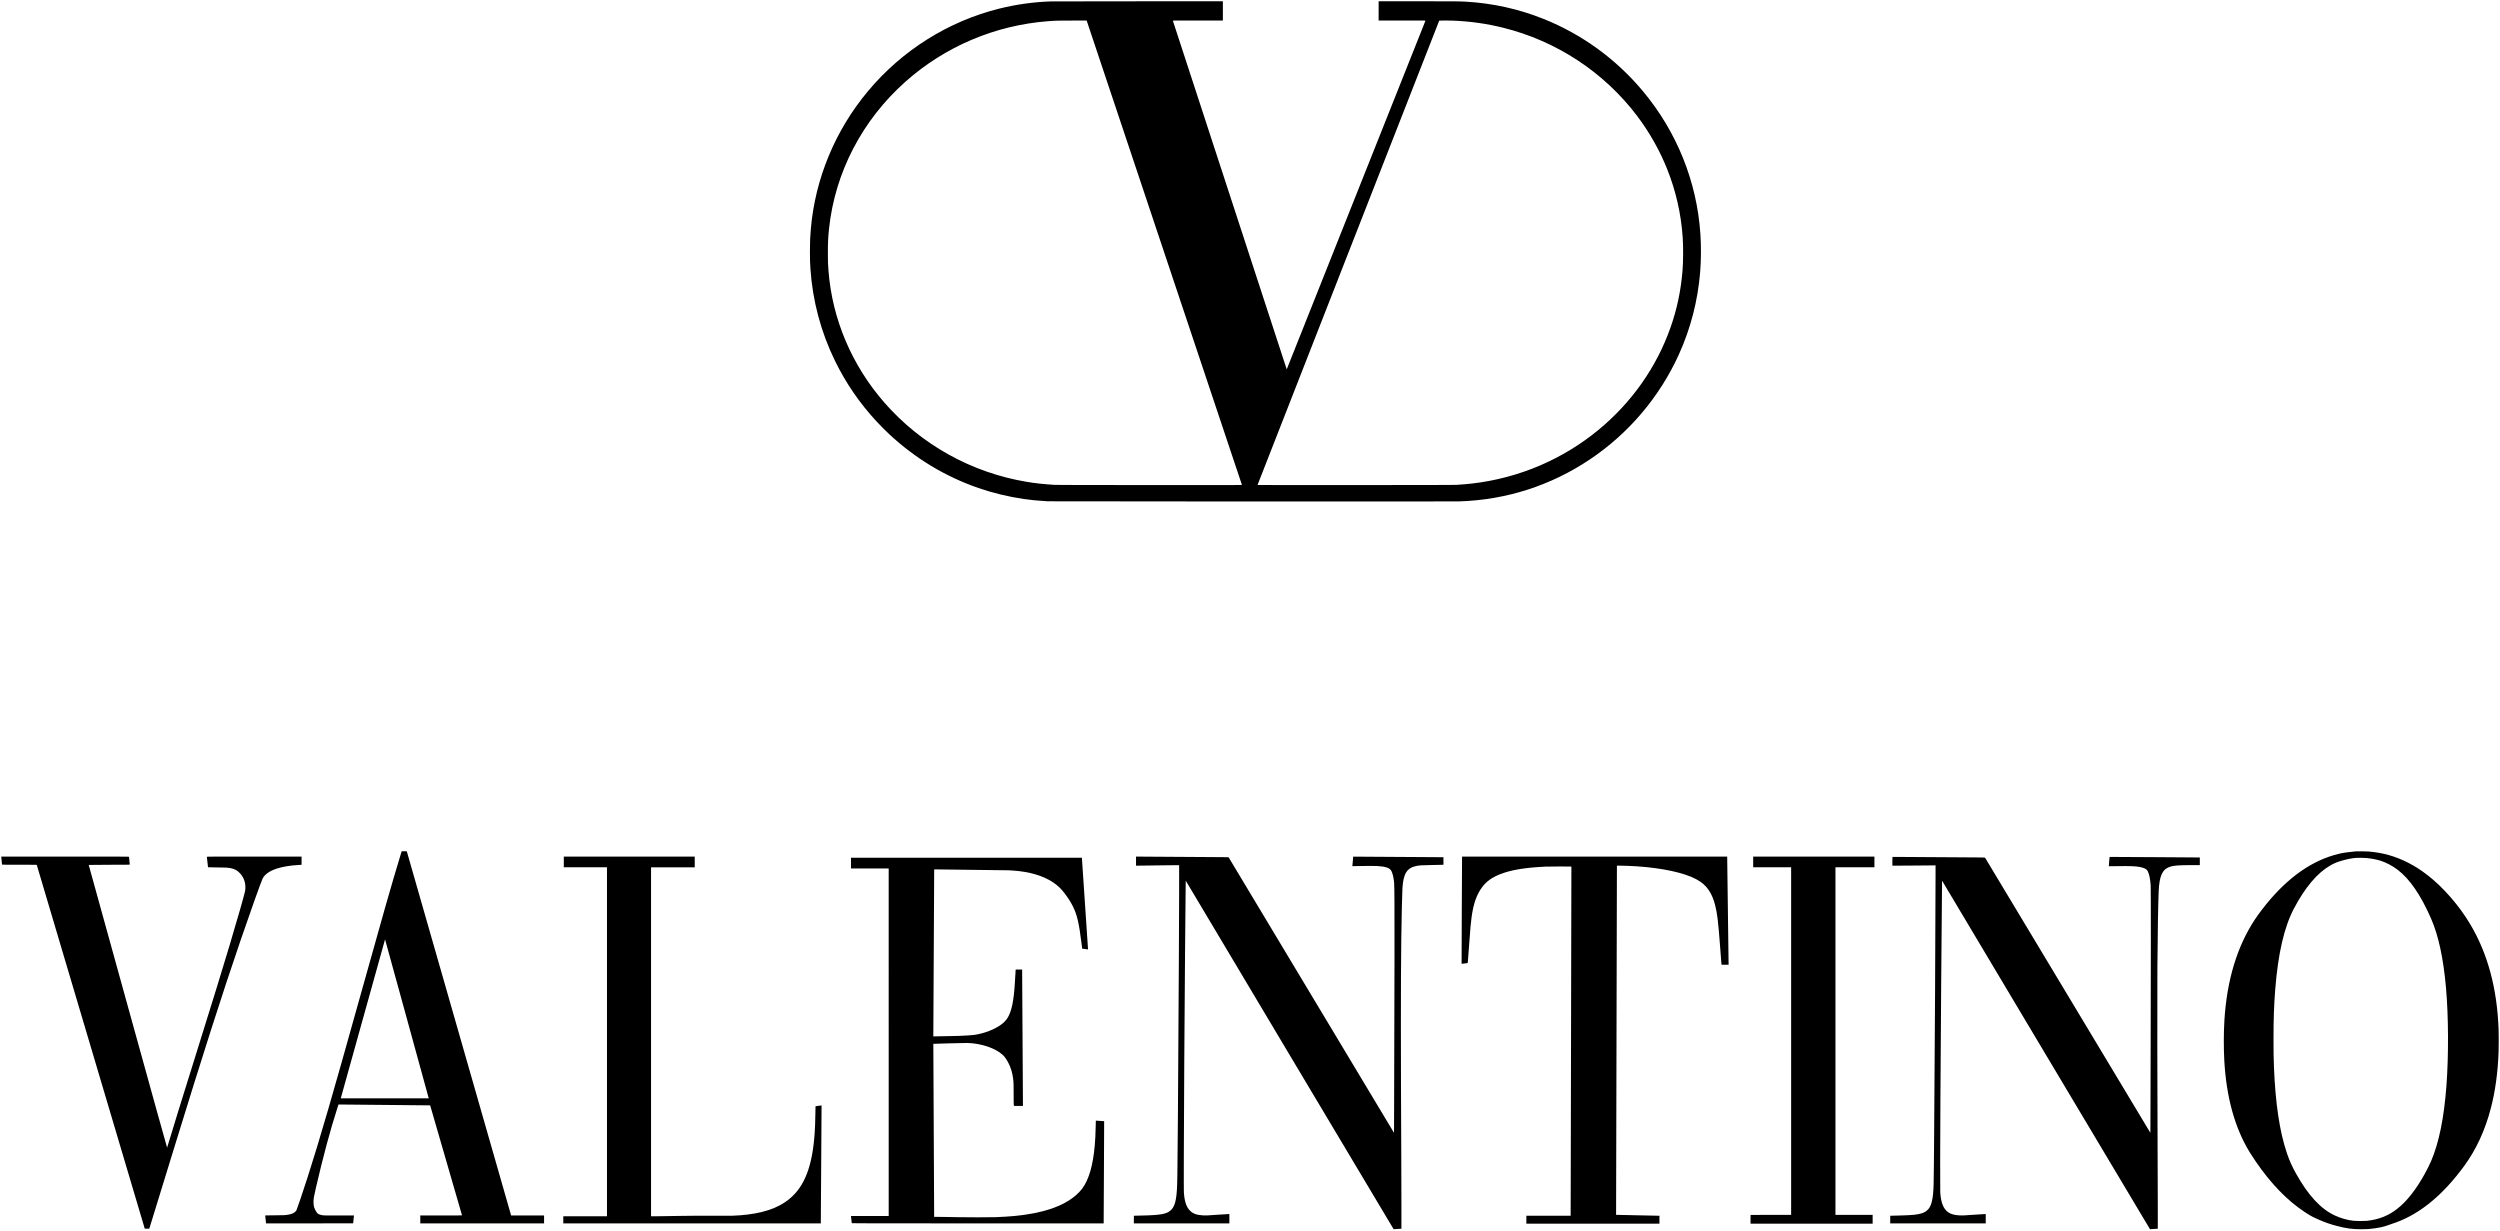 <?xml version="1.0" encoding="UTF-8" standalone="no"?>
<svg
   version="1.0"
   width="19629.975pt"
   height="9662pt"
   viewBox="0 0 19629.975 9662"
   preserveAspectRatio="xMidYMid meet"
   id="svg24"
   sodipodi:docname="Valentino_logo.svg"
   inkscape:version="1.1.1 (3bf5ae0d25, 2021-09-20)"
   xmlns:inkscape="http://www.inkscape.org/namespaces/inkscape"
   xmlns:sodipodi="http://sodipodi.sourceforge.net/DTD/sodipodi-0.dtd"
   xmlns="http://www.w3.org/2000/svg"
   xmlns:svg="http://www.w3.org/2000/svg">
  <defs
     id="defs28" />
  <sodipodi:namedview
     id="namedview26"
     pagecolor="#ffffff"
     bordercolor="#999999"
     borderopacity="1"
     inkscape:pageshadow="0"
     inkscape:pageopacity="0"
     inkscape:pagecheckerboard="0"
     inkscape:document-units="pt"
     showgrid="false"
     fit-margin-top="10"
     fit-margin-right="10"
     fit-margin-bottom="10"
     fit-margin-left="10"
     inkscape:zoom="0.0269625"
     inkscape:cx="13110.802"
     inkscape:cy="6286.509"
     inkscape:window-width="1920"
     inkscape:window-height="1001"
     inkscape:window-x="-9"
     inkscape:window-y="-9"
     inkscape:window-maximized="1"
     inkscape:current-layer="svg24" />
  <g
     transform="matrix(0.1,0,0,-0.1,-162,14722)"
     fill="#000000"
     stroke="none"
     id="g22">
    <path
       d="m 84130,147109 c -1358,-45 -2737,-238 -4065,-570 -3996,-999 -7616,-3276 -10289,-6473 -2563,-3065 -4135,-6838 -4485,-10766 -60,-671 -75,-1039 -75,-1820 0,-672 5,-874 40,-1380 170,-2515 828,-4970 1934,-7227 857,-1747 1915,-3291 3250,-4738 219,-238 778,-799 1010,-1015 2048,-1903 4385,-3313 6997,-4219 1131,-392 2374,-692 3583,-865 587,-84 1011,-125 1855,-178 260,-16 31785,-25 32305,-8 3694,115 7182,1233 10249,3283 3055,2041 5489,4909 7006,8252 927,2043 1493,4241 1674,6500 74,920 80,2013 15,2970 -275,4107 -1855,8029 -4517,11211 -2106,2520 -4786,4466 -7812,5674 -1949,779 -3985,1228 -6110,1350 -460,26 -901,30 -3787,30 h -3038 v -755 -755 h 1841 c 1749,0 1841,-1 1836,-17 -3,-14 -10488,-26360 -10814,-27176 l -79,-198 -4467,13678 c -2456,7523 -4469,13686 -4473,13696 -6,16 103,17 1960,17 h 1966 v 755 755 l -6637,-2 c -3651,0 -6744,-5 -6873,-9 z m 8907,-19724 c 3351,-10021 6095,-18228 6099,-18238 5,-17 -319,-17 -7263,-14 -5404,3 -7313,6 -7443,15 -946,63 -1476,121 -2180,237 -4336,717 -8303,2922 -11181,6215 -2568,2939 -4106,6567 -4398,10375 -41,526 -46,687 -46,1395 0,816 19,1211 90,1890 465,4413 2603,8525 6007,11551 3101,2757 7031,4425 11178,4743 618,48 821,53 2000,52 l 1045,-1 z m 22658,18215 c 1374,-54 2645,-233 3950,-557 4193,-1040 7924,-3494 10512,-6913 971,-1284 1772,-2698 2365,-4178 688,-1719 1098,-3521 1223,-5372 52,-779 45,-1896 -15,-2630 -130,-1563 -432,-2997 -935,-4430 -1100,-3133 -3067,-5925 -5695,-8081 -1370,-1125 -2913,-2062 -4555,-2767 -1690,-725 -3490,-1204 -5328,-1417 -371,-43 -649,-66 -1257,-107 -130,-9 -2140,-12 -7887,-15 -4242,-2 -7713,-1 -7713,3 0,3 3209,8206 7131,18227 3922,10022 7134,18228 7136,18235 6,15 683,17 1068,2 z"
       id="path2" />
    <path
       d="m 33131,80283 c -16,-54 -54,-179 -85,-278 -657,-2154 -1391,-4722 -3176,-11125 -2147,-7698 -3123,-11058 -4107,-14130 -305,-954 -805,-2434 -865,-2560 -12,-25 -52,-75 -89,-112 -112,-110 -298,-189 -551,-233 -247,-43 -340,-48 -1058,-51 -382,-2 -709,-6 -727,-9 -29,-5 -32,-9 -28,-33 3,-15 16,-137 30,-272 14,-135 28,-262 31,-282 l 6,-38 h 3419 c 1880,0 3419,1 3419,3 9,46 67,614 63,617 -5,6 -661,5 -1623,-1 -726,-4 -793,-1 -1007,56 -169,45 -227,85 -316,220 -175,266 -231,452 -231,765 1,278 24,420 190,1140 557,2417 1129,4542 1679,6245 l 94,290 208,-2 c 114,-2 1734,-17 3598,-34 1865,-17 3391,-32 3391,-33 1,0 563,-1940 1249,-4311 686,-2370 1250,-4316 1252,-4322 4,-10 -327,-13 -1636,-13 h -1641 v -310 -310 h 4860 4860 v 310 310 h -1294 -1293 l -92,323 c -161,562 -8091,28241 -8097,28260 -5,15 -24,17 -204,17 h -199 z m 444,-13075 c 932,-3392 1698,-6181 1701,-6198 l 7,-30 h -3453 -3452 l 6,26 c 9,35 3432,12324 3453,12394 l 16,55 13,-40 c 7,-22 776,-2815 1709,-6207 z"
       id="path4" />
    <path
       d="m 186580,80370 c -58,-5 -154,-16 -215,-24 -60,-9 -184,-23 -275,-32 -428,-41 -742,-103 -1210,-239 -2038,-594 -3928,-2027 -5660,-4291 -205,-268 -364,-489 -527,-734 -1412,-2123 -2217,-4776 -2413,-7945 -59,-966 -63,-2145 -10,-3125 158,-2904 821,-5311 1992,-7228 102,-167 348,-544 490,-751 1188,-1728 2442,-3025 3796,-3925 444,-295 618,-392 1067,-591 562,-250 961,-389 1545,-540 706,-183 1178,-245 1863,-245 439,0 667,15 1062,71 418,59 653,112 965,220 96,34 272,94 390,134 118,40 285,98 370,130 1903,708 3682,2194 5317,4440 929,1277 1619,2773 2068,4485 354,1348 558,2833 615,4485 13,375 13,1363 0,1721 -117,3227 -854,5959 -2233,8274 -865,1452 -2121,2895 -3343,3840 -524,406 -1011,717 -1549,990 -999,506 -1982,782 -3105,870 -178,14 -866,21 -1000,10 z m 890,-525 c 401,-41 777,-116 1090,-217 441,-142 901,-387 1317,-700 946,-711 1823,-1990 2625,-3823 588,-1345 971,-3115 1177,-5445 198,-2230 212,-5328 35,-7690 -188,-2522 -583,-4465 -1201,-5915 -95,-221 -331,-695 -493,-990 -679,-1231 -1383,-2132 -2142,-2740 -696,-557 -1476,-868 -2428,-967 -191,-20 -824,-17 -1017,5 -500,56 -970,187 -1452,404 -1111,499 -2126,1591 -3085,3318 -317,570 -514,1015 -717,1615 -564,1663 -900,3917 -1009,6770 -27,714 -34,1143 -34,2150 0,1581 38,2685 135,3910 222,2825 704,4904 1476,6365 877,1659 1828,2783 2853,3372 298,172 553,275 954,388 413,116 743,179 1076,205 165,13 657,4 840,-15 z"
       id="path6" />
    <path
       d="m 1720,79937 c 0,-13 13,-151 30,-308 16,-156 30,-290 30,-296 0,-10 279,-13 1360,-13 1287,0 1361,-1 1368,-17 4,-10 1913,-6439 4242,-14288 l 4236,-14270 h 178 178 l 33,105 c 49,157 1169,3799 1869,6075 2310,7514 3793,12149 5264,16455 716,2093 1639,4684 1734,4860 174,327 535,584 1073,766 457,154 1073,258 1735,295 113,6 215,13 228,15 l 22,4 v 320 320 h -3720 c -3536,0 -3720,-1 -3719,-17 2,-68 86,-814 93,-820 4,-4 321,-11 704,-14 735,-7 845,-13 1090,-60 293,-57 491,-165 702,-386 301,-313 455,-730 437,-1178 -3,-77 -13,-180 -22,-230 -43,-247 -646,-2353 -1240,-4335 -644,-2147 -1180,-3884 -2700,-8750 -1183,-3786 -1569,-5033 -1996,-6450 -98,-327 -183,-603 -187,-613 -5,-13 -1020,3638 -3081,11085 -1690,6106 -3074,11108 -3075,11113 -1,7 544,11 1612,13 1527,2 1612,3 1612,20 0,9 -14,145 -30,301 -17,157 -30,293 -30,303 0,17 -168,18 -5015,18 H 1720 Z"
       id="path8" />
    <path
       d="m 45890,79540 v -420 h 1695 1695 V 65420 51720 h -1715 -1715 v -280 -280 h 10110 10110 v 178 c 0,97 14,2181 31,4630 18,2449 30,4454 28,4456 -5,4 -467,-59 -473,-65 -2,-2 -9,-296 -15,-654 -12,-667 -20,-895 -46,-1330 -168,-2703 -787,-4326 -2035,-5331 -883,-712 -2137,-1121 -3830,-1249 -460,-34 -658,-40 -1350,-35 -1300,9 -2753,3 -3490,-14 -393,-9 -1038,-20 -1432,-23 l -718,-6 v 13701 13702 h 1715 1715 v 420 420 h -5140 -5140 z"
       id="path10" />
    <path
       d="m 90820,79604 v -357 l 548,6 c 301,3 1061,14 1689,23 628,10 1145,15 1149,11 19,-19 -46,-13455 -96,-19637 -38,-4828 -45,-5309 -80,-5865 -65,-1023 -238,-1480 -650,-1720 -296,-172 -711,-244 -1590,-275 -240,-8 -1047,-30 -1121,-30 -18,0 -19,-13 -19,-300 v -300 h 3750 3750 v 365 365 h -84 c -117,0 -375,-16 -826,-50 -754,-57 -945,-65 -1185,-50 -483,29 -774,139 -1006,377 -275,282 -420,716 -470,1408 -9,118 -10,868 -5,2885 5,2552 9,3340 36,7575 33,5223 91,12489 108,13612 l 7,422 8155,-13681 c 4485,-7524 8160,-13683 8168,-13685 11,-5 348,16 545,34 l 67,6 v 1766 c 0,971 -5,2648 -10,3726 -43,8567 -43,14021 0,17290 23,1728 64,3517 90,3955 70,1133 347,1583 1070,1738 261,57 471,69 1330,82 393,6 739,13 768,16 l 52,5 v 295 c 0,162 -1,295 -2,295 -4,2 -7083,48 -7084,46 -1,-1 -13,-144 -28,-317 -15,-173 -29,-341 -33,-374 l -6,-59 299,7 c 742,15 1462,18 1649,7 692,-44 1003,-155 1123,-404 98,-202 168,-500 207,-882 29,-275 37,-1911 31,-6055 -3,-2120 -10,-5002 -16,-6405 -6,-1402 -11,-3599 -13,-4882 -1,-1283 -5,-2329 -8,-2325 -3,4 -2923,4867 -6488,10808 -3564,5940 -6488,10809 -6495,10820 -14,19 -70,19 -2788,35 -1525,9 -3159,19 -3630,23 l -858,6 z"
       id="path12" />
    <path
       d="m 116420,79828 c 0,-73 -9,-1966 -21,-4206 -11,-2240 -18,-4076 -15,-4079 3,-3 110,8 238,26 128,17 236,31 239,31 3,0 9,35 12,78 3,42 18,217 32,387 13,171 50,659 80,1085 83,1155 122,1593 180,2027 148,1091 395,1796 837,2388 334,446 750,748 1383,1003 850,341 1961,529 3580,604 308,14 2028,19 2041,5 7,-6 -33,-18983 -53,-25389 l -6,-2028 h -1739 -1738 v -310 -310 h 5225 5225 v 310 310 h -37 c -200,2 -3365,69 -3367,71 -3,3 59,26131 64,27332 v 87 h 168 c 320,-1 944,-24 1352,-50 2023,-133 3731,-499 4690,-1007 469,-248 761,-505 1022,-898 206,-310 367,-694 482,-1152 168,-669 240,-1272 386,-3213 32,-437 71,-945 86,-1127 l 28,-333 h 279 279 l -7,343 c -6,323 -105,7935 -105,8079 v 68 h -10410 -10410 z"
       id="path14" />
    <path
       d="m 139280,79540 v -420 h 1490 1490 V 65475 51830 l -1592,-2 -1593,-3 -3,-342 -2,-343 h 4795 4795 v 345 345 h -1460 -1460 v 13645 13645 h 1530 1530 v 420 420 h -4760 -4760 z"
       id="path16" />
    <path
       d="m 150215,79932 c -3,-3 -5,-158 -5,-345 v -340 l 1318,6 c 724,4 1487,10 1695,14 l 377,6 v -734 c 0,-3056 -63,-14486 -110,-20224 -6,-665 -15,-1777 -20,-2470 -12,-1524 -24,-1937 -66,-2375 -91,-950 -323,-1342 -904,-1525 -319,-100 -727,-141 -1655,-165 -220,-5 -491,-13 -602,-16 l -203,-6 v -299 -299 h 3750 3750 v 365 365 h -84 c -117,0 -375,-16 -826,-50 -754,-57 -945,-65 -1185,-50 -394,24 -671,106 -877,261 -359,269 -545,746 -599,1539 -13,195 -7,4022 11,7085 38,6403 85,12812 121,16325 6,586 11,1065 12,1066 1,1 3672,-6154 8157,-13678 4485,-7524 8160,-13683 8167,-13685 12,-5 348,16 546,34 l 67,6 v 1836 c -1,1010 -7,3105 -16,4656 -21,3920 -30,12076 -15,14010 21,2742 58,4978 101,5985 53,1228 288,1736 896,1935 296,97 693,125 1767,125 h 567 v 299 299 l -452,6 c -249,3 -1650,13 -3113,21 -1463,8 -2853,16 -3090,17 l -430,3 -33,-364 c -18,-200 -31,-366 -28,-369 3,-2 322,1 708,7 942,16 1377,0 1723,-64 365,-68 546,-167 634,-348 115,-238 188,-601 223,-1107 17,-255 17,-7469 -1,-12125 -7,-1919 -14,-4348 -15,-5397 0,-1049 -4,-1904 -7,-1900 -3,4 -2923,4863 -6487,10798 -3565,5934 -6488,10798 -6495,10808 -12,17 -162,19 -3067,36 -1680,10 -3312,21 -3627,23 -315,2 -575,2 -578,-1 z"
       id="path18" />
    <path
       d="m 68440,79450 v -420 h 1480 1480 V 65385 51740 h -1480 -1480 v -20 c 0,-12 14,-136 30,-277 17,-140 30,-262 30,-269 0,-12 1476,-14 9890,-14 h 9890 v 253 c 0,138 9,1943 21,4010 11,2067 19,3760 17,3762 -4,4 -650,46 -653,43 -2,-2 -8,-232 -14,-513 -14,-648 -30,-970 -72,-1445 -136,-1558 -460,-2672 -984,-3382 -102,-138 -326,-374 -490,-516 -1030,-888 -2616,-1423 -4840,-1632 -421,-39 -876,-68 -1460,-92 -397,-17 -2346,-16 -3000,0 -258,7 -777,15 -1152,19 -376,3 -683,7 -683,7 -2,6 -67,13582 -65,13584 1,2 555,19 1231,38 823,24 1302,34 1449,30 1088,-29 2215,-413 2781,-948 155,-147 285,-333 435,-622 196,-379 313,-767 369,-1229 39,-322 44,-465 42,-1227 -1,-533 2,-760 11,-825 l 12,-90 353,-3 352,-2 v 367 c 0,203 -14,2485 -30,5073 -16,2588 -30,4832 -30,4988 v 282 h -254 -254 l -6,-62 c -3,-35 -10,-166 -16,-293 -80,-1705 -214,-2588 -483,-3190 -139,-313 -318,-535 -603,-752 -523,-398 -1386,-731 -2169,-837 -183,-25 -675,-56 -1220,-76 -310,-11 -1964,-44 -1970,-39 -5,6 63,13110 68,13116 5,5 5777,-67 5862,-73 28,-2 133,-8 235,-14 1360,-80 2506,-418 3301,-976 339,-238 600,-493 859,-839 262,-349 467,-672 619,-974 345,-684 493,-1315 697,-2966 26,-209 47,-381 48,-382 3,-4 456,-66 460,-62 3,3 -479,7179 -483,7197 -1,1 -4080,2 -9066,2 h -9065 z"
       id="path20" />
  </g>
</svg>
